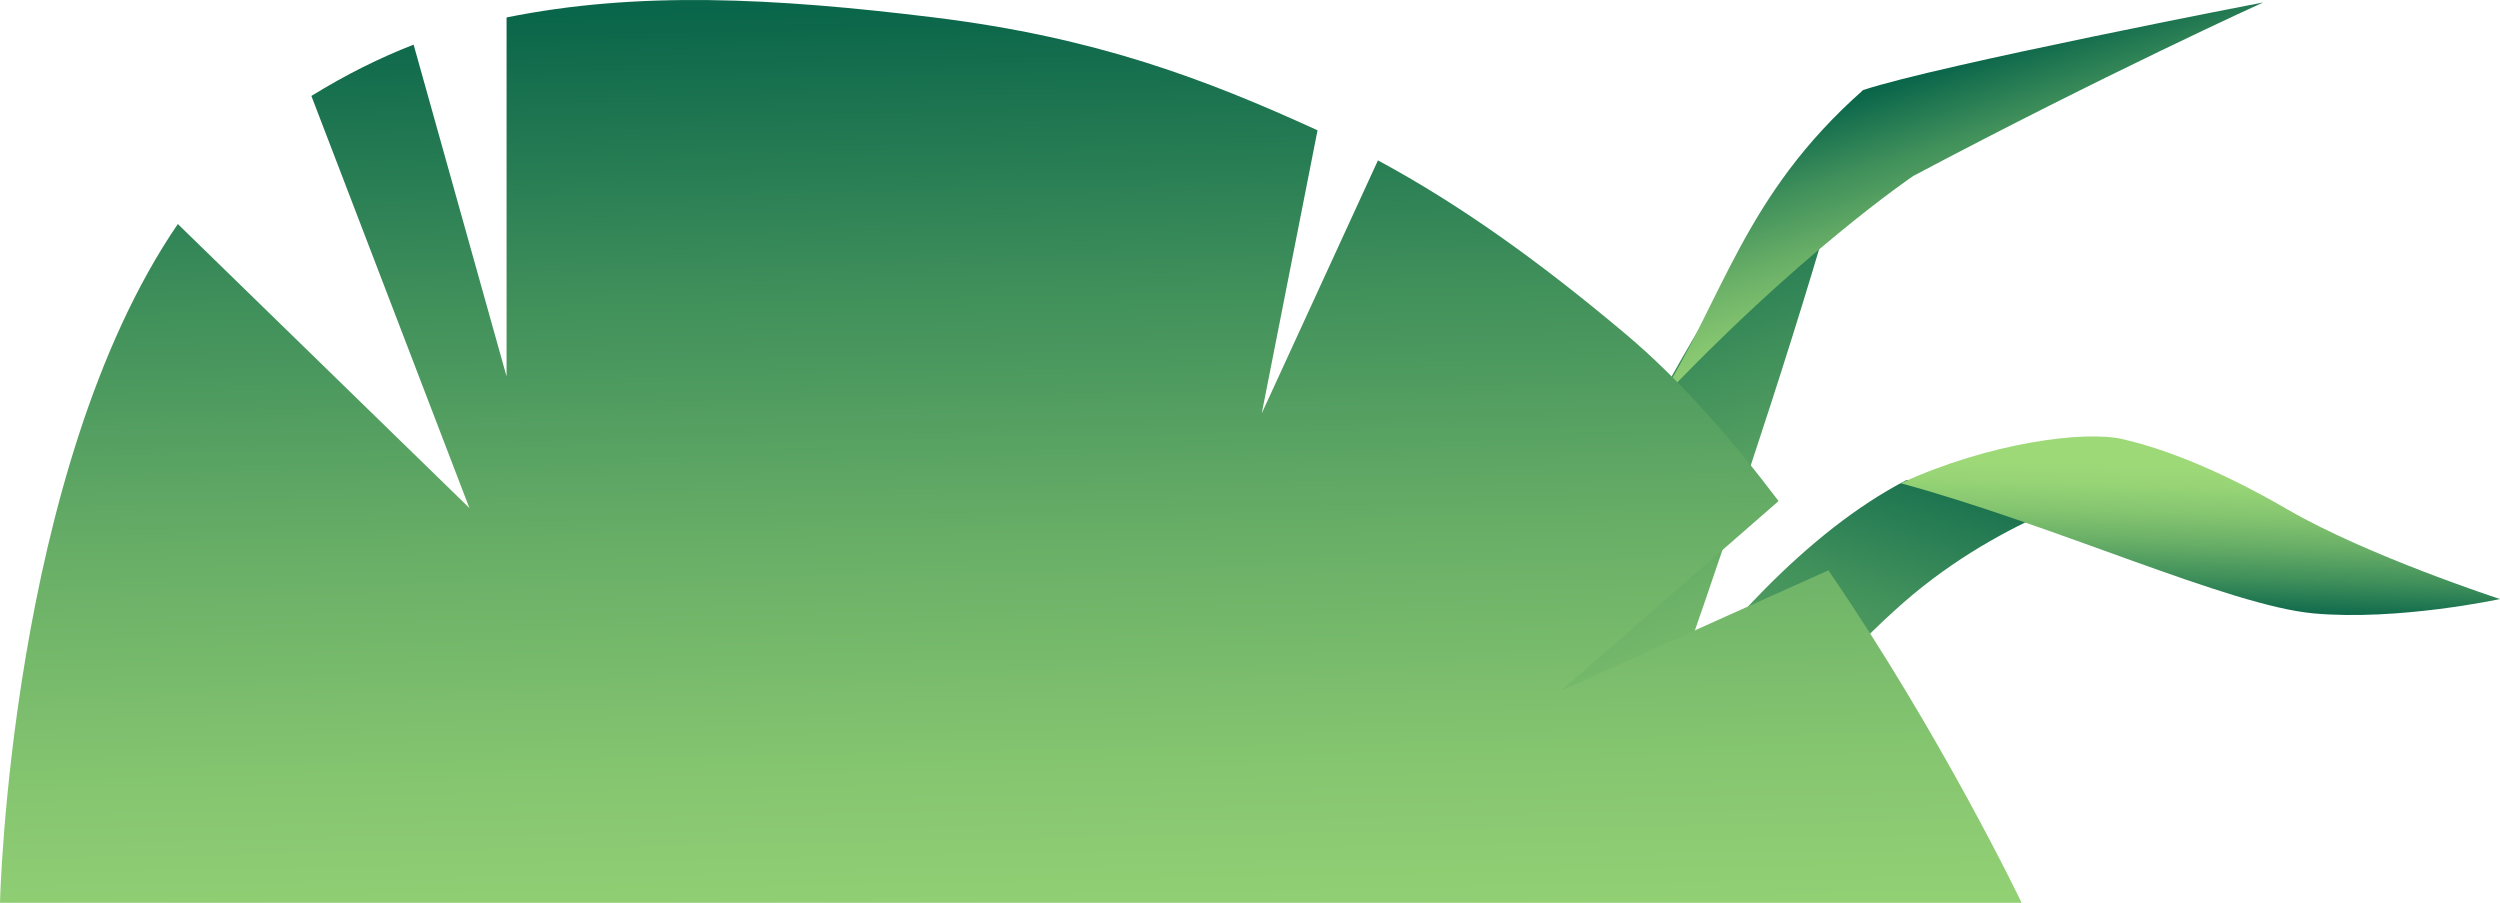 <svg width="216" height="78" viewBox="0 0 216 78" fill="none" xmlns="http://www.w3.org/2000/svg"><path d="M127.688 77.202H138.343C138.343 77.202 154.788 32.776 160.981 7.778C150.755 20.349 143.122 34.919 143.122 34.919C139.09 43.49 127.688 77.202 127.688 77.202Z" fill="url(#paint0_linear_1387_27839)"/><path d="M143.122 34.919C155.364 21.919 165.302 15.206 165.302 15.206C182.008 6.349 195.546 0.207 195.546 0.207C195.546 0.207 167.462 5.635 160.981 7.777C150.611 16.92 148.883 25.919 143.122 34.919Z" fill="url(#paint1_linear_1387_27839)"/><path d="M164.715 41.484L183.902 41.769C183.902 41.769 174.071 44.048 165.289 51.357C156.506 58.667 141.704 77.388 141.704 77.388H133.309C133.309 77.388 147.437 50.407 164.715 41.484Z" fill="url(#paint2_linear_1387_27839)"/><path d="M164.226 41.753C177.554 45.374 192.605 52.33 199.893 52.997C207.18 53.663 216 51.757 216 51.757C216 51.757 204.591 48.041 197.688 44.04C190.785 40.038 186.109 38.575 183.402 37.942C180.143 37.18 171.896 38.227 164.226 41.753Z" fill="url(#paint3_linear_1387_27839)"/><path d="M174.667 78H0C0 78 0.849 40.585 15.365 19.356L40.555 43.891L26.903 8.289C29.892 6.443 32.824 4.989 35.736 3.858L43.767 32.521V1.508C55.026 -0.773 66.729 -0.212 80.708 1.508C94.687 3.228 104.137 6.825 113.835 11.258L109.016 35.712L119.054 13.857C126.117 17.666 132.992 22.572 140.536 28.93C145.101 32.777 149.559 37.858 153.668 43.292L134.915 59.649L157.972 49.276C167.748 63.523 174.667 78 174.667 78Z" fill="url(#paint4_linear_1387_27839)"/><defs><linearGradient id="paint0_linear_1387_27839" x1="158.229" y1="84.852" x2="136.326" y2="16.464" gradientUnits="userSpaceOnUse"><stop offset="0.005" stop-color="#9ED978"/><stop offset="0.135" stop-color="#97D476"/><stop offset="0.312" stop-color="#86C670"/><stop offset="0.517" stop-color="#69AF67"/><stop offset="0.743" stop-color="#40905B"/><stop offset="0.983" stop-color="#0D684B"/><stop offset="1" stop-color="#0A664A"/></linearGradient><linearGradient id="paint1_linear_1387_27839" x1="173.346" y1="29.886" x2="165.852" y2="6.486" gradientUnits="userSpaceOnUse"><stop offset="0.005" stop-color="#9ED978"/><stop offset="0.135" stop-color="#97D476"/><stop offset="0.312" stop-color="#86C670"/><stop offset="0.517" stop-color="#69AF67"/><stop offset="0.743" stop-color="#40905B"/><stop offset="0.983" stop-color="#0D684B"/><stop offset="1" stop-color="#0A664A"/></linearGradient><linearGradient id="paint2_linear_1387_27839" x1="148.037" y1="91.268" x2="165.618" y2="36.528" gradientUnits="userSpaceOnUse"><stop offset="0.005" stop-color="#9ED978"/><stop offset="0.135" stop-color="#97D476"/><stop offset="0.312" stop-color="#86C670"/><stop offset="0.517" stop-color="#69AF67"/><stop offset="0.743" stop-color="#40905B"/><stop offset="0.983" stop-color="#0D684B"/><stop offset="1" stop-color="#0A664A"/></linearGradient><linearGradient id="paint3_linear_1387_27839" x1="190.316" y1="40.335" x2="189.918" y2="53.091" gradientUnits="userSpaceOnUse"><stop offset="0.005" stop-color="#9ED978"/><stop offset="0.135" stop-color="#97D476"/><stop offset="0.312" stop-color="#86C670"/><stop offset="0.517" stop-color="#69AF67"/><stop offset="0.743" stop-color="#40905B"/><stop offset="0.983" stop-color="#0D684B"/><stop offset="1" stop-color="#0A664A"/></linearGradient><linearGradient id="paint4_linear_1387_27839" x1="355.162" y1="91.822" x2="353.224" y2="-4.936" gradientUnits="userSpaceOnUse"><stop offset="0.005" stop-color="#9ED978"/><stop offset="0.135" stop-color="#97D476"/><stop offset="0.312" stop-color="#86C670"/><stop offset="0.517" stop-color="#69AF67"/><stop offset="0.743" stop-color="#40905B"/><stop offset="0.983" stop-color="#0D684B"/><stop offset="1" stop-color="#0A664A"/></linearGradient></defs></svg>